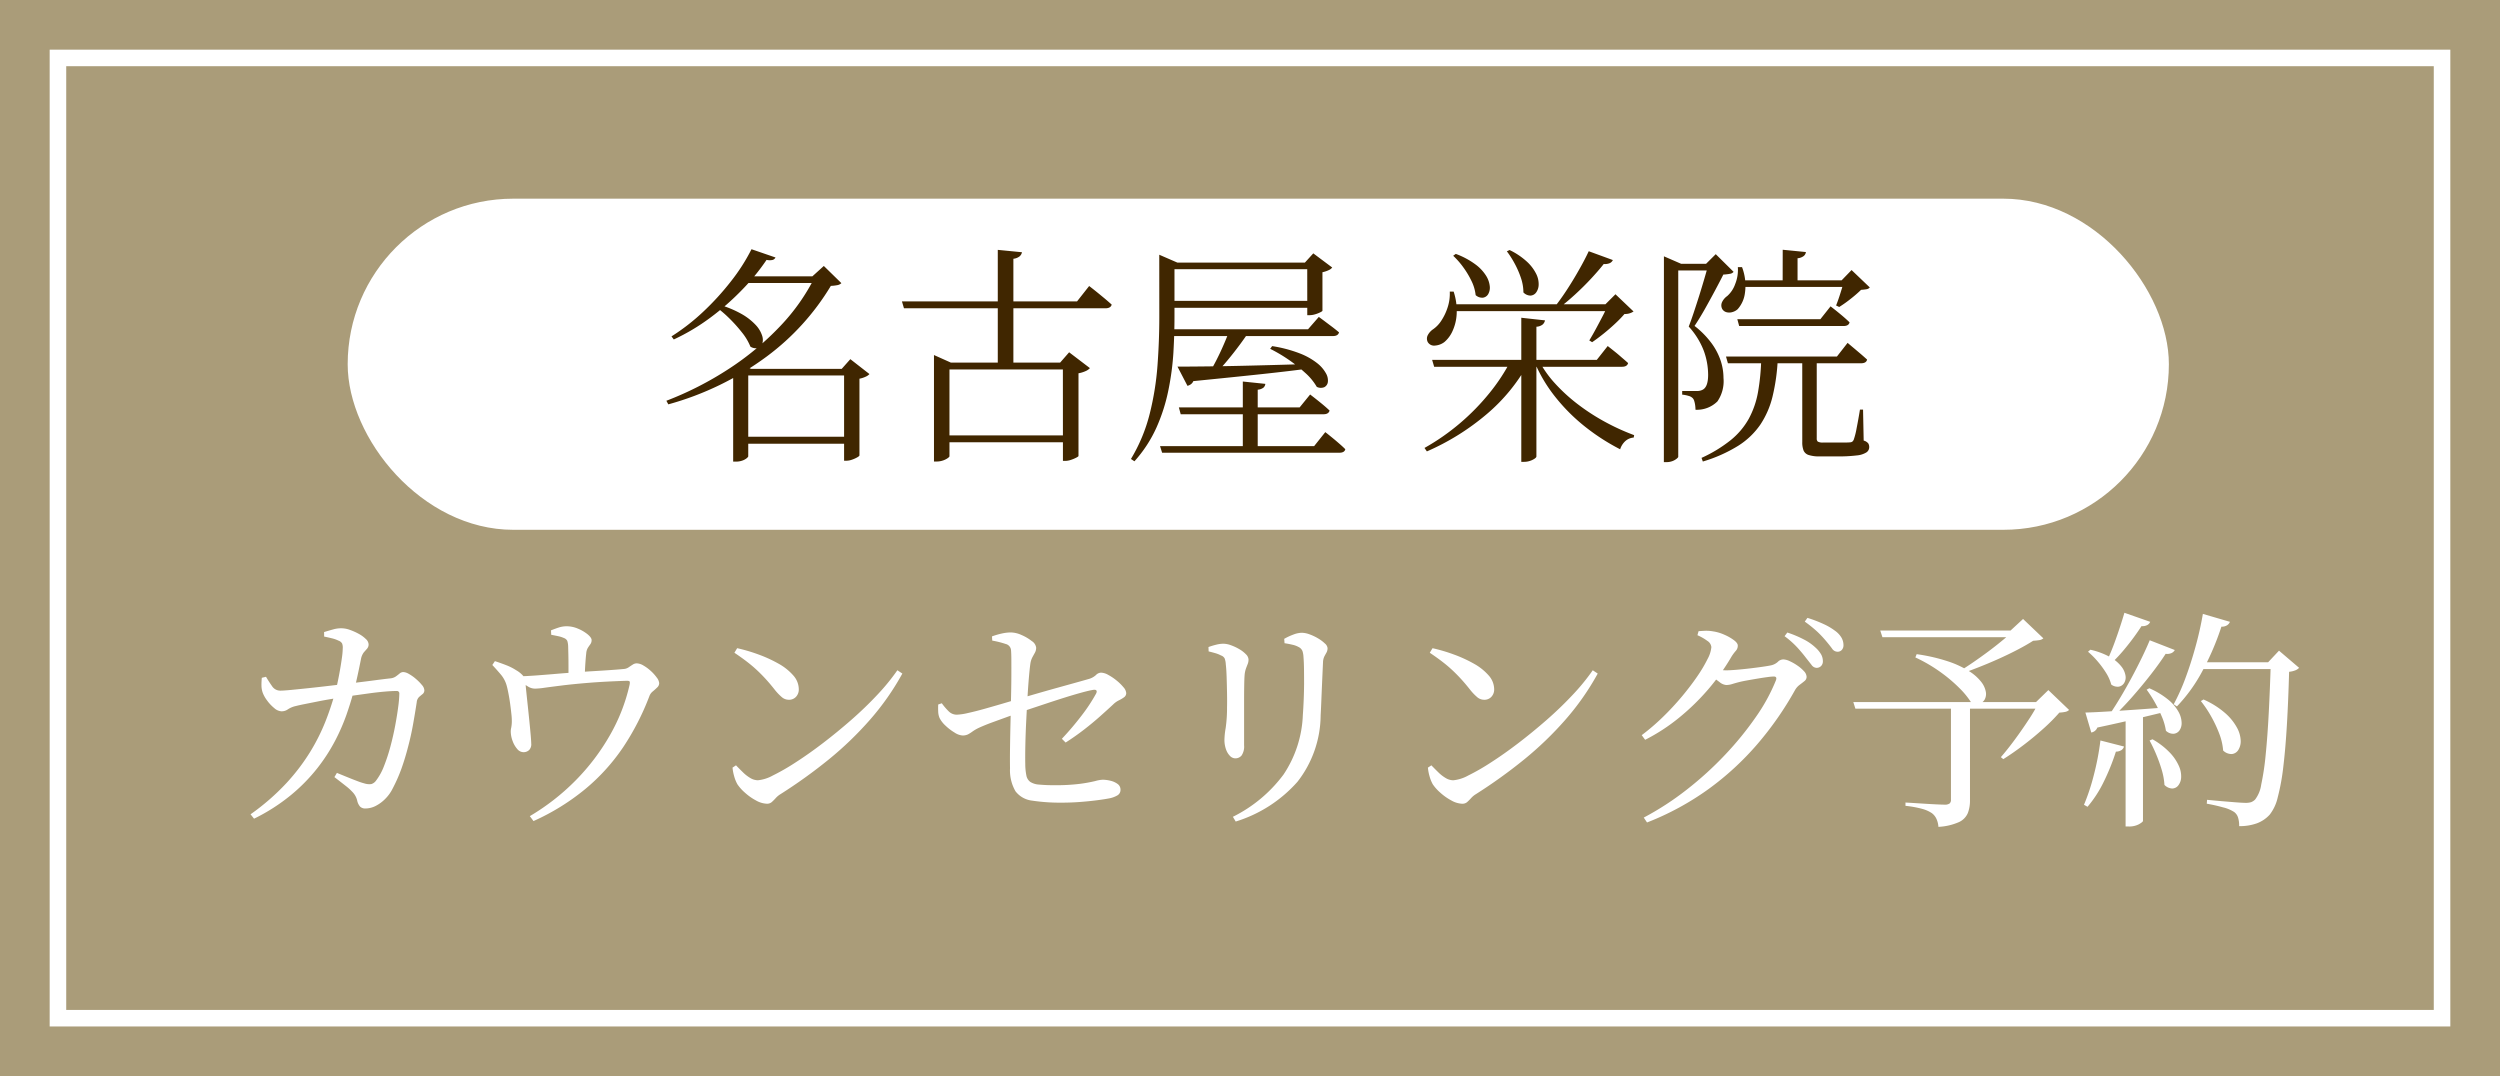 <?xml version="1.0" encoding="UTF-8"?> <svg xmlns="http://www.w3.org/2000/svg" width="151" height="65" viewBox="0 0 151 65"><g id="グループ_735" data-name="グループ 735" transform="translate(-14437 6801)"><rect id="長方形_23685" data-name="長方形 23685" width="151" height="65" transform="translate(14437 -6801)" fill="#aa9c79"></rect><g id="長方形_23686" data-name="長方形 23686" transform="translate(14440 -6798)" fill="none" stroke="#fff" stroke-linecap="round" stroke-width="1"><rect width="145" height="59" stroke="none"></rect><rect x="0.5" y="0.5" width="144" height="58" fill="none"></rect></g><rect id="長方形_23687" data-name="長方形 23687" width="110" height="20" rx="10" transform="translate(14458 -6789)" fill="#fff"></rect><g id="グループ_734" data-name="グループ 734" transform="translate(-179.434 -1.208)"><path id="パス_548" data-name="パス 548" d="M-54.487,22.04a.444.444,0,0,1-.329-.112.823.823,0,0,1-.178-.375,1.1,1.1,0,0,0-.231-.451,3.21,3.21,0,0,0-.448-.417q-.281-.222-.695-.54l.152-.254.661.27q.329.134.591.232a3.917,3.917,0,0,0,.408.133.957.957,0,0,0,.417.04.545.545,0,0,0,.286-.209,3.462,3.462,0,0,0,.478-.871,10.563,10.563,0,0,0,.39-1.187q.172-.642.29-1.273t.183-1.141a6.68,6.68,0,0,0,.065-.777.145.145,0,0,0-.163-.164q-.3,0-.731.038t-.891.1l-.892.124q-.43.061-.759.113-.295.046-.7.113t-.82.15l-.765.153q-.35.07-.534.118a1.415,1.415,0,0,0-.478.2.641.641,0,0,1-.388.118A.716.716,0,0,1-60,15.978a2.4,2.4,0,0,1-.428-.453,1.943,1.943,0,0,1-.256-.441,1.3,1.3,0,0,1-.089-.457,4.019,4.019,0,0,1,.021-.481l.253-.06q.172.291.364.564a.589.589,0,0,0,.5.273q.194,0,.654-.044t1.089-.111q.629-.067,1.328-.15l1.385-.165q.685-.081,1.266-.158t.941-.115a.7.7,0,0,0,.317-.116q.121-.088.225-.175A.348.348,0,0,1-52.2,13.8a.765.765,0,0,1,.336.117,2.5,2.5,0,0,1,.422.3,2.9,2.9,0,0,1,.358.362.534.534,0,0,1,.148.311.284.284,0,0,1-.1.235q-.1.079-.212.176a.5.5,0,0,0-.147.32q-.1.653-.221,1.333t-.3,1.355q-.172.675-.4,1.317a9.471,9.471,0,0,1-.539,1.22,2.346,2.346,0,0,1-.451.622,2.221,2.221,0,0,1-.582.424A1.363,1.363,0,0,1-54.487,22.04Zm-6.946.352a13.875,13.875,0,0,0,2.165-1.883,12.229,12.229,0,0,0,1.441-1.894,11.944,11.944,0,0,0,.913-1.817,16.558,16.558,0,0,0,.558-1.655q.085-.273.168-.658t.156-.8q.073-.413.12-.764a4.371,4.371,0,0,0,.047-.538.689.689,0,0,0-.038-.308.391.391,0,0,0-.208-.168,1.978,1.978,0,0,0-.428-.15q-.246-.059-.448-.1l-.005-.271q.23-.073.53-.156a1.757,1.757,0,0,1,.529-.074,1.537,1.537,0,0,1,.509.1,3.525,3.525,0,0,1,.537.242,1.848,1.848,0,0,1,.42.309.466.466,0,0,1,.164.309.386.386,0,0,1-.088.268q-.088.1-.2.226a.959.959,0,0,0-.171.4q-.047.237-.122.6t-.169.773q-.094.4-.2.765-.137.506-.382,1.218a12.086,12.086,0,0,1-.666,1.537,10.782,10.782,0,0,1-1.076,1.675,10.6,10.6,0,0,1-1.6,1.639,11.4,11.4,0,0,1-2.245,1.44Zm16.868.111A13.6,13.6,0,0,0-41.8,20.347,13.122,13.122,0,0,0-39.73,17.62a10.934,10.934,0,0,0,1.19-3.047q.033-.16,0-.205t-.183-.04q-1.288.042-2.244.119t-1.623.16q-.668.083-1.072.139a4.824,4.824,0,0,1-.58.056.811.811,0,0,1-.435-.129q-.208-.129-.587-.375l0-.238q.473-.01,1.084-.055t1.245-.1q.633-.053,1.163-.085.484-.042,1.033-.074t1.051-.067q.5-.035.838-.068a.6.6,0,0,0,.258-.1q.122-.084.242-.16a.448.448,0,0,1,.243-.077.845.845,0,0,1,.408.133,2.52,2.52,0,0,1,.447.331,2.559,2.559,0,0,1,.358.4.631.631,0,0,1,.143.335.357.357,0,0,1-.12.257q-.12.119-.264.237a.654.654,0,0,0-.2.266,15.42,15.42,0,0,1-1.591,3.105A11.98,11.98,0,0,1-41.2,20.853,13.752,13.752,0,0,1-44.342,22.8Zm-.357-3.863a.493.493,0,0,1-.4-.189,1.471,1.471,0,0,1-.279-.479,1.681,1.681,0,0,1-.112-.5.955.955,0,0,1,.021-.293,2.109,2.109,0,0,0,.04-.365,3.694,3.694,0,0,0-.025-.466q-.03-.288-.074-.616t-.1-.614q-.054-.286-.1-.455a1.782,1.782,0,0,0-.354-.7q-.245-.291-.525-.59l.157-.232q.336.11.675.241a3.225,3.225,0,0,1,.606.306,1.632,1.632,0,0,1,.443.363.851.851,0,0,1,.126.436q.005.117.044.491t.091.861q.052.487.1.967t.079.837q.029.358.029.469a.5.5,0,0,1-.118.389A.478.478,0,0,1-44.921,18.64Zm2.692-4.36v-.9q0-.323-.007-.631t-.012-.5a1.25,1.25,0,0,0-.052-.329.36.36,0,0,0-.206-.176,1.575,1.575,0,0,0-.348-.111q-.207-.044-.417-.083l-.014-.268q.248-.1.474-.174a1.556,1.556,0,0,1,.484-.073,1.723,1.723,0,0,1,.678.147,2.322,2.322,0,0,1,.581.343q.236.2.236.342a.416.416,0,0,1-.074.25q-.074.1-.15.217a.756.756,0,0,0-.1.329q-.024.21-.046.511t-.034.593q-.012.292-.012.5Zm11.988,7.473a1.433,1.433,0,0,1-.667-.2,3.315,3.315,0,0,1-.669-.473,2.638,2.638,0,0,1-.448-.5,2.171,2.171,0,0,1-.2-.5,2.7,2.7,0,0,1-.095-.508l.209-.139q.2.207.417.419a2.274,2.274,0,0,0,.447.348.908.908,0,0,0,.462.136,2.341,2.341,0,0,0,.893-.285,12.98,12.98,0,0,0,1.374-.789q.781-.5,1.644-1.159t1.712-1.4q.85-.743,1.577-1.518a12.853,12.853,0,0,0,1.222-1.494l.3.2a15.632,15.632,0,0,1-1.952,2.787,20.537,20.537,0,0,1-2.491,2.4,30.773,30.773,0,0,1-2.922,2.1,1.252,1.252,0,0,0-.282.234,3,3,0,0,1-.244.244A.431.431,0,0,1-30.242,21.753Zm1.313-6.28a.644.644,0,0,1-.4-.145,3.188,3.188,0,0,1-.461-.484q-.252-.319-.488-.58t-.5-.514a7.814,7.814,0,0,0-.607-.524q-.345-.271-.823-.592l.166-.276a10.168,10.168,0,0,1,1.287.38,8.028,8.028,0,0,1,1.209.554,3.318,3.318,0,0,1,.89.707,1.266,1.266,0,0,1,.337.838.645.645,0,0,1-.167.457A.57.57,0,0,1-28.928,15.474Zm16.542,6.214a11.126,11.126,0,0,1-1.838-.121A1.474,1.474,0,0,1-15.231,21a2.526,2.526,0,0,1-.33-1.387q-.009-.531,0-1.191t.023-1.3q.016-.641.025-1.106t.02-.968q.011-.515.013-1.016t0-.911q0-.41-.02-.643a.42.42,0,0,0-.32-.373,5.63,5.63,0,0,0-.815-.205l-.014-.254a4.482,4.482,0,0,1,.613-.178,2.574,2.574,0,0,1,.52-.061,1.646,1.646,0,0,1,.656.158,2.757,2.757,0,0,1,.619.367.556.556,0,0,1,.259.394.611.611,0,0,1-.073.3q-.073.13-.156.283a1.232,1.232,0,0,0-.121.386q-.042.3-.089.846t-.087,1.237q-.04.687-.076,1.415t-.05,1.392q-.015.664-.006,1.166a3.628,3.628,0,0,0,.067.695.623.623,0,0,0,.232.386,1.1,1.1,0,0,0,.527.164,9.408,9.408,0,0,0,.947.038,11.455,11.455,0,0,0,1.532-.083,8.768,8.768,0,0,0,.91-.165,2.141,2.141,0,0,1,.453-.083,2.028,2.028,0,0,1,.479.062,1.175,1.175,0,0,1,.429.193.416.416,0,0,1,.176.351.376.376,0,0,1-.2.347,1.541,1.541,0,0,1-.475.172q-.318.062-.813.124t-1.027.1Q-11.927,21.688-12.387,21.688Zm-.042-3.856a17.619,17.619,0,0,0,1.2-1.414,10.175,10.175,0,0,0,.858-1.3q.074-.135.029-.2t-.2-.04q-.256.042-.7.164t-.983.29q-.534.168-1.082.35l-1.025.341q-.476.159-.788.276-.334.112-.749.263t-.825.3q-.41.153-.733.3a2.548,2.548,0,0,0-.4.23,2.173,2.173,0,0,1-.272.173.733.733,0,0,1-.339.067,1.009,1.009,0,0,1-.471-.175,3.042,3.042,0,0,1-.548-.419,1.631,1.631,0,0,1-.354-.452,1.051,1.051,0,0,1-.087-.385q-.011-.218,0-.441l.217-.074a3.677,3.677,0,0,0,.419.49.686.686,0,0,0,.492.2,3.453,3.453,0,0,0,.664-.1q.458-.1,1.012-.256t1.068-.307q.513-.153.835-.246l1-.293q.592-.172,1.232-.352l1.205-.335q.565-.156.916-.258a1.086,1.086,0,0,0,.463-.243.445.445,0,0,1,.319-.149.956.956,0,0,1,.429.136,3.182,3.182,0,0,1,.5.336,2.841,2.841,0,0,1,.416.407.608.608,0,0,1,.169.354.308.308,0,0,1-.134.256A2.127,2.127,0,0,1-9,15.516a1.314,1.314,0,0,0-.335.244q-.335.312-.785.713t-.975.807q-.525.406-1.107.778ZM-2.1,22.543a8.531,8.531,0,0,0,3.06-2.554,6.928,6.928,0,0,0,1.166-3.6q.033-.449.052-.927t.023-.941q0-.463-.005-.886t-.032-.761a1.408,1.408,0,0,0-.061-.341.477.477,0,0,0-.243-.25,1.325,1.325,0,0,0-.354-.131q-.226-.055-.486-.094L1,11.794a3.548,3.548,0,0,1,.543-.254,1.511,1.511,0,0,1,.511-.113,1.428,1.428,0,0,1,.476.095,2.953,2.953,0,0,1,.515.244,2.161,2.161,0,0,1,.412.308.434.434,0,0,1,.161.278.539.539,0,0,1-.064.271q-.064.111-.13.236a.883.883,0,0,0-.08.353q-.014.3-.033.723t-.038.87q-.019.449-.036.87t-.036.742A6.592,6.592,0,0,1,1.8,20.429a8.2,8.2,0,0,1-3.729,2.4Zm.149-3.53a.459.459,0,0,1-.328-.151,1.054,1.054,0,0,1-.241-.407A1.683,1.683,0,0,1-2.61,17.9a4.5,4.5,0,0,1,.074-.715,8.63,8.63,0,0,0,.083-1.255q.009-.337,0-.845t-.025-1q-.017-.492-.05-.75a1.212,1.212,0,0,0-.067-.353.377.377,0,0,0-.22-.183,1.744,1.744,0,0,0-.344-.139q-.186-.054-.406-.107l-.009-.264a4.558,4.558,0,0,1,.464-.141,1.82,1.82,0,0,1,.434-.059,1.38,1.38,0,0,1,.464.093,2.994,2.994,0,0,1,.5.235,1.805,1.805,0,0,1,.4.309.479.479,0,0,1,.157.319.724.724,0,0,1-.051.273q-.051.126-.108.281a1.68,1.68,0,0,0-.081.428q-.014.182-.021.6t-.007.945v1.062q0,.532,0,.957t0,.632a.961.961,0,0,1-.153.619A.487.487,0,0,1-1.952,19.013Zm13.71,2.741a1.433,1.433,0,0,1-.667-.2,3.315,3.315,0,0,1-.669-.473,2.638,2.638,0,0,1-.448-.5,2.171,2.171,0,0,1-.2-.5,2.7,2.7,0,0,1-.095-.508l.209-.139q.2.207.417.419a2.274,2.274,0,0,0,.447.348.908.908,0,0,0,.462.136,2.341,2.341,0,0,0,.893-.285,12.979,12.979,0,0,0,1.374-.789q.781-.5,1.644-1.159t1.712-1.4q.85-.743,1.577-1.518a12.853,12.853,0,0,0,1.222-1.494l.3.2a15.632,15.632,0,0,1-1.952,2.787,20.537,20.537,0,0,1-2.491,2.4,30.773,30.773,0,0,1-2.922,2.1,1.252,1.252,0,0,0-.282.234,3,3,0,0,1-.244.244A.431.431,0,0,1,11.758,21.753Zm1.313-6.28a.644.644,0,0,1-.4-.145,3.188,3.188,0,0,1-.461-.484q-.252-.319-.488-.58t-.5-.514a7.815,7.815,0,0,0-.607-.524q-.345-.271-.823-.592l.166-.276a10.168,10.168,0,0,1,1.287.38,8.028,8.028,0,0,1,1.209.554,3.318,3.318,0,0,1,.89.707,1.266,1.266,0,0,1,.337.838.645.645,0,0,1-.167.457A.57.57,0,0,1,13.072,15.474ZM33.15,13.546a.392.392,0,0,1-.3-.179l-.35-.444q-.209-.276-.507-.605a5.444,5.444,0,0,0-.771-.684l.166-.222a6.686,6.686,0,0,1,.989.414,3.053,3.053,0,0,1,.7.484,1.711,1.711,0,0,1,.359.434.858.858,0,0,1,.1.4.4.4,0,0,1-.105.288A.368.368,0,0,1,33.15,13.546ZM22.717,22.59a17.393,17.393,0,0,0,2.6-1.69,20.574,20.574,0,0,0,2.316-2.107,19.33,19.33,0,0,0,1.858-2.283A11.028,11.028,0,0,0,30.7,14.3q.085-.231-.128-.231a3.371,3.371,0,0,0-.379.035q-.267.035-.6.091t-.633.11q-.3.054-.479.1-.224.057-.419.118a1.225,1.225,0,0,1-.361.06.727.727,0,0,1-.4-.172q-.235-.172-.5-.384l.226-.391q.22.028.374.044a2.8,2.8,0,0,0,.29.016q.23,0,.623-.033t.816-.083q.423-.05.767-.1t.484-.081a.883.883,0,0,0,.434-.215.466.466,0,0,1,.341-.147.981.981,0,0,1,.366.1,2.946,2.946,0,0,1,.468.265,2.242,2.242,0,0,1,.4.342.529.529,0,0,1,.163.343.326.326,0,0,1-.13.259q-.13.107-.29.225a1.042,1.042,0,0,0-.273.306,19.759,19.759,0,0,1-2.273,3.267,17.251,17.251,0,0,1-2.953,2.72,16.715,16.715,0,0,1-3.72,2.021Zm-.123-4.979a13.119,13.119,0,0,0,1.282-1.1,16.413,16.413,0,0,0,1.151-1.24q.528-.634.928-1.22A8.3,8.3,0,0,0,26.577,13a1.825,1.825,0,0,0,.223-.707.5.5,0,0,0-.241-.375,3.076,3.076,0,0,0-.6-.343l.068-.243q.192-.016.4-.025a2.322,2.322,0,0,1,.477.036,2.535,2.535,0,0,1,.676.2,2.867,2.867,0,0,1,.58.329q.236.178.236.326a.458.458,0,0,1-.123.325,2.521,2.521,0,0,0-.288.4A13.405,13.405,0,0,1,26.6,14.856a13.874,13.874,0,0,1-1.748,1.7A11.415,11.415,0,0,1,22.8,17.893Zm11.824-5.038a.4.4,0,0,1-.326-.189q-.138-.189-.361-.455a6.854,6.854,0,0,0-.5-.536,7.662,7.662,0,0,0-.789-.639l.161-.226a7.45,7.45,0,0,1,.977.373,3.657,3.657,0,0,1,.682.4,1.368,1.368,0,0,1,.4.426.913.913,0,0,1,.118.442.421.421,0,0,1-.1.294A.342.342,0,0,1,34.418,12.573Zm6.853,3.04h1.15v5.945a2.1,2.1,0,0,1-.129.757,1.059,1.059,0,0,1-.538.548,3.493,3.493,0,0,1-1.24.287,1.359,1.359,0,0,0-.12-.485.894.894,0,0,0-.285-.349,2.01,2.01,0,0,0-.569-.251,6.32,6.32,0,0,0-1.015-.184v-.2l.309.018.732.046q.423.028.8.046t.517.018a.49.49,0,0,0,.305-.07.28.28,0,0,0,.083-.227ZM39.2,12.72a10.762,10.762,0,0,1,1.913.441,5.741,5.741,0,0,1,1.267.594,2.806,2.806,0,0,1,.725.646,1.351,1.351,0,0,1,.274.6.708.708,0,0,1-.076.468.492.492,0,0,1-.334.236.74.74,0,0,1-.489-.087,4.889,4.889,0,0,0-.682-.834,9.067,9.067,0,0,0-1.139-.967,9.321,9.321,0,0,0-1.537-.9Zm5.838-1.426h-.168l.757-.7,1.226,1.169a.46.46,0,0,1-.228.106,3.217,3.217,0,0,1-.386.04q-.4.256-.938.537T44.156,13q-.609.274-1.207.508t-1.1.415l-.138-.129q.394-.234.862-.554t.934-.666q.466-.346.87-.682A8.69,8.69,0,0,0,45.042,11.294Zm1.54,4.319h-.168l.744-.724,1.253,1.2a.446.446,0,0,1-.215.113,2.189,2.189,0,0,1-.373.047,10.966,10.966,0,0,1-.96.965q-.58.523-1.22,1.008t-1.206.838l-.147-.12q.392-.449.835-1.049t.843-1.212A9.276,9.276,0,0,0,46.582,15.613Zm-9.576-4.319h8.517v.4H37.132Zm-1.628,4.319H47.242v.4H35.5Zm21.11-5.326,1.638.479a.45.45,0,0,1-.171.208.6.6,0,0,1-.344.086,16.2,16.2,0,0,1-1.152,2.686,9.573,9.573,0,0,1-1.534,2.129l-.195-.13a12.11,12.11,0,0,0,.707-1.575q.331-.888.606-1.886A20.283,20.283,0,0,0,56.488,10.287Zm.042,5.17a5.132,5.132,0,0,1,1.32.832,3.21,3.21,0,0,1,.705.876,1.761,1.761,0,0,1,.221.779.976.976,0,0,1-.148.568.516.516,0,0,1-.393.24.721.721,0,0,1-.519-.212,3.645,3.645,0,0,0-.246-1.047,7.638,7.638,0,0,0-.5-1.051,6.713,6.713,0,0,0-.6-.889Zm-.038-2.249h4.663v.41H56.273Zm4.1,0h-.159l.657-.7L62.3,13.544a.626.626,0,0,1-.225.151,1.42,1.42,0,0,1-.379.09q-.047,1.73-.132,3.177t-.218,2.556a12.982,12.982,0,0,1-.336,1.845,2.641,2.641,0,0,1-.485,1.049,1.972,1.972,0,0,1-.78.526,3.059,3.059,0,0,1-1.066.169,1.621,1.621,0,0,0-.061-.5.668.668,0,0,0-.235-.35,2.134,2.134,0,0,0-.668-.282,9.777,9.777,0,0,0-.992-.223l.018-.235q.378.037.848.078t.882.073q.412.032.59.032a1.077,1.077,0,0,0,.342-.042.684.684,0,0,0,.24-.158,1.923,1.923,0,0,0,.368-.9,15.54,15.54,0,0,0,.27-1.81q.112-1.11.186-2.534T60.59,13.208Zm-8.841-2.989,1.559.547a.388.388,0,0,1-.173.193.6.6,0,0,1-.351.066,14.137,14.137,0,0,1-.932,1.276,9.887,9.887,0,0,1-1,1.073l-.213-.125a14.174,14.174,0,0,0,.575-1.39Q51.511,11.031,51.749,10.218Zm1.529,1.66,1.515.59a.418.418,0,0,1-.193.182.639.639,0,0,1-.358.047q-.366.568-.9,1.254t-1.133,1.366q-.6.679-1.2,1.242h-.29q.461-.663.937-1.478t.9-1.655Q52.983,12.587,53.279,11.878Zm-3.885,4.366q.443-.009,1.217-.055t1.763-.115q.989-.069,2.038-.152l.023.227-1.84.443q-1.066.258-2.479.559a.474.474,0,0,1-.366.3Zm.3-3.794a4.415,4.415,0,0,1,1.2.449,2.256,2.256,0,0,1,.675.566,1.191,1.191,0,0,1,.25.559.643.643,0,0,1-.086.44.478.478,0,0,1-.318.217.632.632,0,0,1-.459-.128,2.57,2.57,0,0,0-.315-.709,5.556,5.556,0,0,0-.516-.7,4.9,4.9,0,0,0-.572-.571Zm3.561,2.328a4.79,4.79,0,0,1,1.157.7,2.568,2.568,0,0,1,.61.727,1.437,1.437,0,0,1,.185.654.762.762,0,0,1-.135.473.477.477,0,0,1-.355.195.64.64,0,0,1-.458-.183,3.54,3.54,0,0,0-.249-.857,8.378,8.378,0,0,0-.432-.877,6.857,6.857,0,0,0-.484-.747Zm.191,3.081a4.5,4.5,0,0,1,1.061.819,2.827,2.827,0,0,1,.54.806,1.5,1.5,0,0,1,.131.687.834.834,0,0,1-.177.482.474.474,0,0,1-.372.18.69.69,0,0,1-.459-.218A4.062,4.062,0,0,0,54,19.7a9.219,9.219,0,0,0-.337-.939,8.882,8.882,0,0,0-.394-.825Zm-1.622-1.4,1.049-.077V22.79q0,.061-.24.2a1.265,1.265,0,0,1-.635.138h-.175ZM50.3,17.933l1.425.365a.39.39,0,0,1-.154.215.624.624,0,0,1-.337.094,13.139,13.139,0,0,1-.736,1.825,7.1,7.1,0,0,1-.977,1.506l-.214-.121a12.71,12.71,0,0,0,.595-1.8A16.006,16.006,0,0,0,50.3,17.933Z" transform="translate(14693 -6773)" fill="#fff"></path><path id="パス_549" data-name="パス 549" d="M-31.805-10.1h4.957v.4h-5.292Zm6.222,5.587h-.143l.521-.586,1.155.9a.643.643,0,0,1-.223.156,1.6,1.6,0,0,1-.382.125V.711q0,.045-.138.123a1.943,1.943,0,0,1-.317.14,1.02,1.02,0,0,1-.333.062h-.14Zm-6.223,4.1h6.66V.009h-6.66Zm-.006-4.1h6.73v.4h-6.73ZM-27.33-10.1H-27.5l.693-.628,1.06,1.037a.447.447,0,0,1-.219.117,2.628,2.628,0,0,1-.417.049,14.787,14.787,0,0,1-3.865,4.26A18.01,18.01,0,0,1-36.2-2.369l-.117-.217A20.015,20.015,0,0,0-32.534-4.52a17.152,17.152,0,0,0,3.091-2.572A12.18,12.18,0,0,0-27.33-10.1Zm-5.906,1.681a6.325,6.325,0,0,1,1.444.582,3.563,3.563,0,0,1,.868.671,1.72,1.72,0,0,1,.388.64.8.8,0,0,1,.011.5.393.393,0,0,1-.269.257.591.591,0,0,1-.448-.087,3.4,3.4,0,0,0-.514-.862,8.852,8.852,0,0,0-.788-.874,7.1,7.1,0,0,0-.831-.7Zm2.059-3.321,1.452.5a.3.3,0,0,1-.159.144.788.788,0,0,1-.381,0,12.9,12.9,0,0,1-1.471,1.8A15.452,15.452,0,0,1-33.669-7.6a12.555,12.555,0,0,1-2.2,1.312l-.139-.186a12.581,12.581,0,0,0,1.9-1.474A16.018,16.018,0,0,0-32.42-9.795,11.431,11.431,0,0,0-31.177-11.735Zm-.195,7.226V.77q0,.034-.091.113a.853.853,0,0,1-.263.143,1.157,1.157,0,0,1-.4.064h-.157V-4.056l.49-.709.6.255Zm9.283-4.072h10.575l.733-.931.137.106q.137.106.347.276t.448.368q.238.2.429.372-.056.224-.387.224H-21.966ZM-16.3-11.7l1.46.143a.429.429,0,0,1-.141.248.735.735,0,0,1-.377.147V-4.68H-16.3Zm-3.854,6.808v-.456l1.018.456h7.294v.414h-7.376V.763q0,.043-.113.122a1.125,1.125,0,0,1-.289.139,1.186,1.186,0,0,1-.381.06h-.153Zm7.786,0h-.165l.543-.622,1.255.956A.751.751,0,0,1-11-4.375a1.841,1.841,0,0,1-.425.13V.747q0,.034-.142.107a2.2,2.2,0,0,1-.323.133,1.1,1.1,0,0,1-.343.059h-.132Zm-7.42,4.4h7.95v.414h-7.95ZM-1.5-3.748l1.36.141a.344.344,0,0,1-.116.231A.646.646,0,0,1-.6-3.255V.434h-.9Zm-3.946-.9q.724,0,1.97-.015t2.817-.056Q.912-4.758,2.6-4.811l0,.262q-1.192.164-2.927.35t-4.162.427a.453.453,0,0,1-.154.193.67.67,0,0,1-.2.092Zm3.162-2.257h1.249q-.282.44-.653.94t-.753.958a9.651,9.651,0,0,1-.707.769h-.4q.212-.331.452-.8t.456-.972Q-2.42-6.515-2.284-6.907Zm-3.485,0H2.44l.65-.745.12.087q.12.087.31.231t.4.3q.206.159.391.314-.056.224-.37.224H-5.646Zm.406,4.72H1.932l.634-.78.2.155q.2.155.474.378t.5.437q-.056.224-.37.224H-5.251ZM-6.5.154H2.808l.673-.845L3.6-.6q.124.1.312.253t.4.338q.21.18.378.349-.045.213-.359.213H-6.374Zm.337-11.086H2.856v.4H-6.161Zm.009,2.313H2.88V-8.2H-6.152Zm8.545-2.313h-.14l.506-.557,1.143.855a.541.541,0,0,1-.222.163,1.643,1.643,0,0,1-.368.121v2.326q0,.031-.142.1a1.746,1.746,0,0,1-.314.12,1.187,1.187,0,0,1-.32.049H2.393Zm-8.937,0v-.474l1.091.474h-.172v3.3q0,.978-.063,2.1a16.342,16.342,0,0,1-.3,2.283A10.771,10.771,0,0,1-6.708-.984,7.888,7.888,0,0,1-8.046,1.07L-8.257.93A9.991,9.991,0,0,0-7.123-1.8a17.149,17.149,0,0,0,.47-2.924q.109-1.485.109-2.916ZM.272-5.887a8.044,8.044,0,0,1,1.662.438,4.052,4.052,0,0,1,1.05.587,2.036,2.036,0,0,1,.538.62.858.858,0,0,1,.115.523.407.407,0,0,1-.214.312.545.545,0,0,1-.456-.019,3.443,3.443,0,0,0-.711-.857A9.065,9.065,0,0,0,1.217-5.1,9.244,9.244,0,0,0,.152-5.723Zm9.662.83h9.947l.659-.835.127.1q.127.1.318.253t.4.338q.213.18.387.338-.056.224-.37.224H10.057ZM15.32-7.6l1.431.158a.447.447,0,0,1-.136.247.657.657,0,0,1-.382.137V.778q0,.059-.114.137a1.114,1.114,0,0,1-.283.133,1.091,1.091,0,0,1-.34.055H15.32Zm-.613,2.548h1.025v.224a10.847,10.847,0,0,1-2.5,3.05A14.563,14.563,0,0,1,9.618.473L9.473.264a13.5,13.5,0,0,0,2.152-1.5,13.679,13.679,0,0,0,1.784-1.83A11.349,11.349,0,0,0,14.708-5.057ZM11.1-8.413H21.112V-8H11.1ZM11-9.18l.234,0a3.733,3.733,0,0,1,.181,1.394,2.825,2.825,0,0,1-.265,1.026,1.866,1.866,0,0,1-.473.626,1.059,1.059,0,0,1-.56.214.443.443,0,0,1-.446-.21.456.456,0,0,1,.007-.429.991.991,0,0,1,.326-.353,1.835,1.835,0,0,0,.492-.522,3.229,3.229,0,0,0,.379-.805A2.632,2.632,0,0,0,11-9.18Zm9.554.768H20.4l.608-.607L22.1-7.979a.915.915,0,0,1-.546.152,7.5,7.5,0,0,1-.558.575q-.339.318-.705.612t-.692.516l-.172-.106q.184-.3.4-.7t.424-.8A6.146,6.146,0,0,0,20.559-8.413Zm-9.191-3.045a4.767,4.767,0,0,1,1.183.632,2.533,2.533,0,0,1,.647.687,1.48,1.48,0,0,1,.223.632.788.788,0,0,1-.093.476.438.438,0,0,1-.317.218.584.584,0,0,1-.443-.155,2.547,2.547,0,0,0-.25-.852,5.329,5.329,0,0,0-.5-.834,4.747,4.747,0,0,0-.607-.691Zm3.25-.233a4.267,4.267,0,0,1,1.058.713,2.546,2.546,0,0,1,.55.729,1.371,1.371,0,0,1,.148.651.827.827,0,0,1-.153.472.451.451,0,0,1-.341.187.6.6,0,0,1-.427-.192A2.768,2.768,0,0,0,15.3-10a5.554,5.554,0,0,0-.381-.875,5.6,5.6,0,0,0-.471-.738Zm4.777.071,1.46.534a.371.371,0,0,1-.193.189.742.742,0,0,1-.356.049q-.323.408-.773.892t-.959.95q-.508.466-1.011.844h-.295q.385-.477.778-1.075t.747-1.225Q19.147-11.088,19.395-11.62ZM16.36-5.057a6.56,6.56,0,0,0,1.017,1.445,10.417,10.417,0,0,0,1.416,1.281,12.654,12.654,0,0,0,1.644,1.052,13.394,13.394,0,0,0,1.7.77l-.028.146a.842.842,0,0,0-.5.208,1.129,1.129,0,0,0-.318.5,12.855,12.855,0,0,1-2.074-1.33,11.074,11.074,0,0,1-1.8-1.778,8.979,8.979,0,0,1-1.288-2.139ZM28.5-9.861h6.6v.4H28.5Zm2.61-1.846,1.4.138a.36.36,0,0,1-.133.242.7.7,0,0,1-.371.133v1.581h-.9Zm3.713,1.846h-.154l.6-.62,1.1,1.05a.323.323,0,0,1-.2.109,3.139,3.139,0,0,1-.326.036,7.792,7.792,0,0,1-.631.546,7.354,7.354,0,0,1-.69.49l-.189-.092q.123-.3.27-.767T34.826-9.861ZM28.368-7.514h5.018L34-8.289l.2.156q.2.156.463.376t.484.433q-.045.224-.37.224H28.48Zm-.684,2.257h6.7l.645-.826.118.1q.118.1.3.252l.388.329q.2.173.371.328-.045.224-.37.224H27.8Zm-3.749-5.6v-.454l1.043.454H24.8V.8q0,.034-.094.113a.927.927,0,0,1-.251.143,1,1,0,0,1-.376.064h-.148Zm.393,0h2.978v.4H24.328Zm2.308,0h-.157l.586-.583,1.078,1.067a.341.341,0,0,1-.22.119,2.862,2.862,0,0,1-.4.046q-.2.4-.506.972t-.633,1.153q-.329.577-.6.977a5.338,5.338,0,0,1,1.025,1.041,3.862,3.862,0,0,1,.553,1.057,3.373,3.373,0,0,1,.171,1.046,2.158,2.158,0,0,1-.366,1.414,1.758,1.758,0,0,1-1.326.505,1.99,1.99,0,0,0-.02-.278,1.6,1.6,0,0,0-.055-.251.412.412,0,0,0-.091-.169.528.528,0,0,0-.244-.137,1.981,1.981,0,0,0-.393-.078v-.22h.894a.691.691,0,0,0,.352-.081q.321-.176.321-.9a4.281,4.281,0,0,0-.259-1.439,4.6,4.6,0,0,0-.913-1.472q.136-.345.3-.837t.334-1.03q.168-.538.315-1.041T26.635-10.856Zm1.769.2h.248a3.132,3.132,0,0,1,.172,1.586,1.8,1.8,0,0,1-.438.956.782.782,0,0,1-.319.173.648.648,0,0,1-.354.007.422.422,0,0,1-.257-.193.465.465,0,0,1-.006-.426.945.945,0,0,1,.307-.357,1.72,1.72,0,0,0,.482-.727A2.274,2.274,0,0,0,28.4-10.655ZM32.29-5.142h.875V-.31a.238.238,0,0,0,.066.192.612.612,0,0,0,.33.054h1.318a2.972,2.972,0,0,0,.308-.011.274.274,0,0,0,.126-.041A.342.342,0,0,0,35.4-.235a4.494,4.494,0,0,0,.175-.7q.107-.539.2-1.116h.187L36-.181a.527.527,0,0,1,.277.17.423.423,0,0,1,.058.227.382.382,0,0,1-.16.31A1.291,1.291,0,0,1,35.6.714a9.234,9.234,0,0,1-1.228.061H33.354A2.077,2.077,0,0,1,32.677.69a.493.493,0,0,1-.309-.275,1.359,1.359,0,0,1-.077-.5Zm-2.479.033h1A11.876,11.876,0,0,1,30.5-2.861a5.325,5.325,0,0,1-.74,1.714A4.592,4.592,0,0,1,28.415.137a8.8,8.8,0,0,1-2.13.947l-.078-.22A8.276,8.276,0,0,0,27.98-.217,4.45,4.45,0,0,0,29.061-1.5a5.32,5.32,0,0,0,.555-1.6A13.285,13.285,0,0,0,29.812-5.109Z" transform="translate(14693 -6773)" fill="#402600"></path></g></g></svg> 